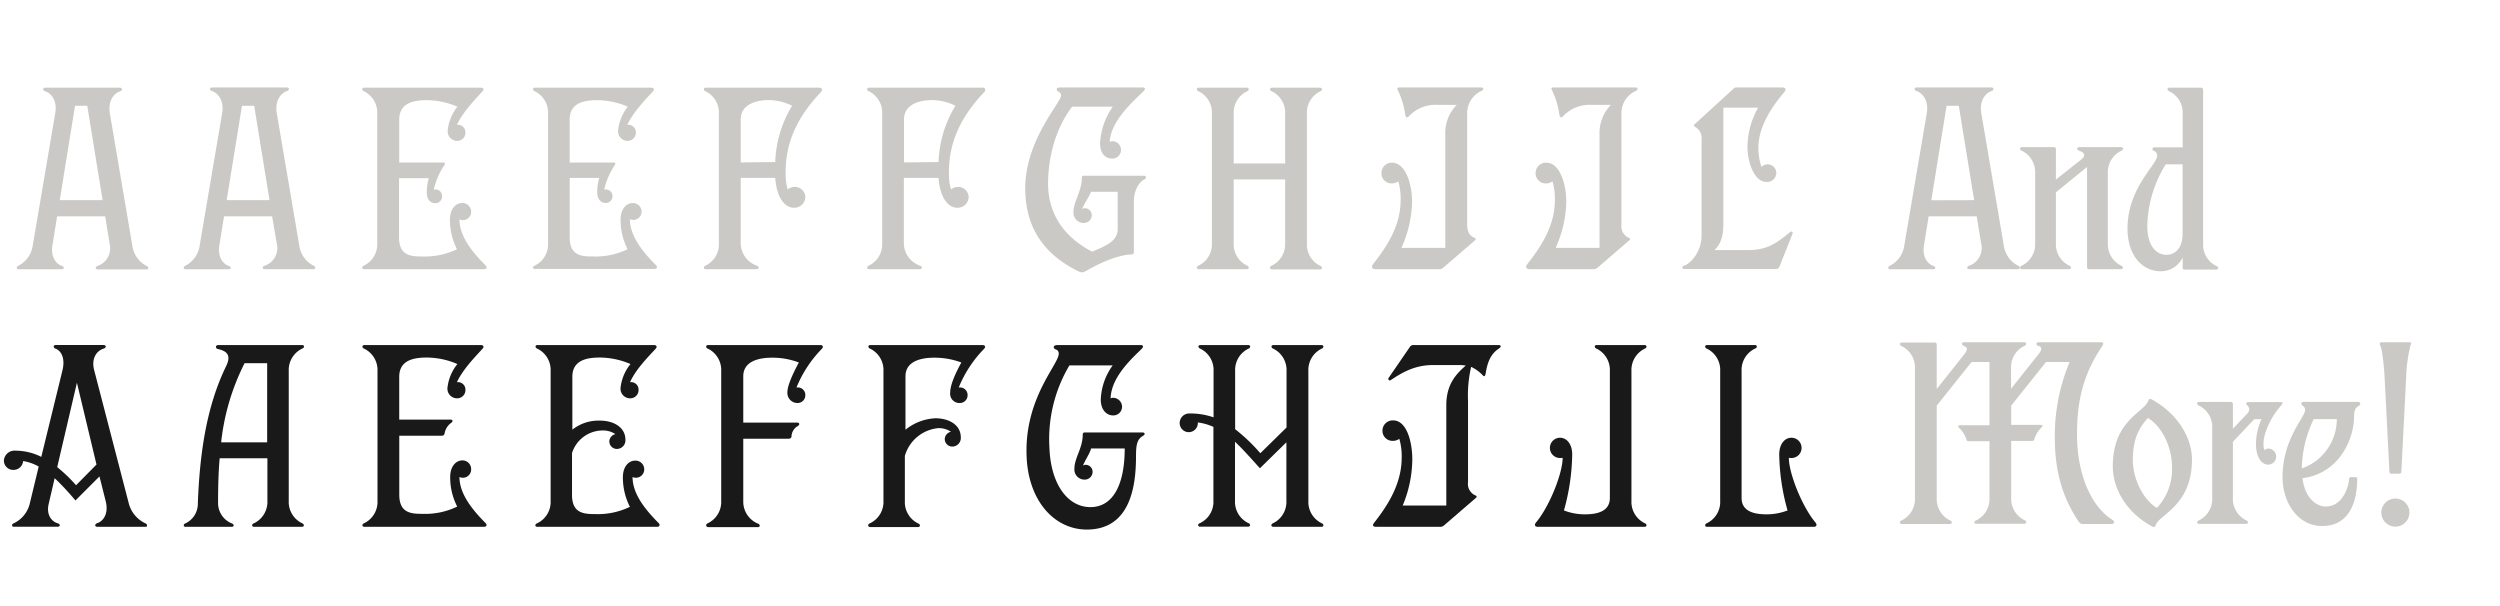 <svg id="Pentz" xmlns="http://www.w3.org/2000/svg" viewBox="0 0 520 126"><defs><style>.cls-1{fill:#191919;}.cls-2{fill:#cbc9c5;}</style></defs><path class="cls-1" d="M2.81,108.87a6.12,6.12,0,0,0,3.35-4l1.89-7.83a9.76,9.76,0,0,0-3.24-1.14,2,2,0,0,1-2,1.84,1.94,1.94,0,0,1-2-2,2.22,2.22,0,0,1,2.43-2,12,12,0,0,1,5.35,1.29L13,77c.6-2.48-.27-4.05-1.45-4.48-.49-.16-.54-.76.05-.76h9.88c.7,0,.65.6.06.76-1.41.43-2.6,2-1.95,4.48l7.24,27.87a6.35,6.35,0,0,0,3.45,4c.38.17.44.71,0,.71h-10c-.65,0-.59-.6-.05-.76,1.29-.43,2.37-2,1.78-4.48L20.69,99.1l-5,5a55.37,55.37,0,0,0-4.32-4.64l-1.24,5.34c-.54,2.27.59,3.68,1.89,4.05.54.17.59.71-.06.71H2.87C2.38,109.58,2.43,109,2.81,108.87Zm13-7.93,4.26-4.32L16,79.61l-4.1,17.55A31.78,31.78,0,0,1,15.83,100.94Z"/><path class="cls-1" d="M38.56,108.87a4.51,4.51,0,0,0,2.59-4.15c.38-10,1.68-19.93,5.89-28.57,1.13-2.32.11-3.13-1.73-3.56-.54-.11-.54-.82.11-.82H62.81c.59,0,.54.6,0,.76a4.92,4.92,0,0,0-2.75,4.65v27a4.91,4.91,0,0,0,2.75,4.64c.49.16.54.76,0,.76H52.87c-.59,0-.54-.6,0-.76a4.93,4.93,0,0,0,2.75-4.64V95.32H45.69c-.27,3.08-.33,6.21-.33,9.4a4.54,4.54,0,0,0,2.87,4.15c.48.17.54.71-.06.71H38.61C38.07,109.58,38.13,109,38.56,108.87ZM55.57,92V75.55h-4.7A47.74,47.74,0,0,0,46,92Z"/><path class="cls-1" d="M75.76,108.82a4.92,4.92,0,0,0,2.76-4.64v-27a4.93,4.93,0,0,0-2.76-4.65c-.48-.16-.54-.76.06-.76H100c.59,0,.76.38.32.82-1.72,1.88-4,4.21-5.29,6.91a1.55,1.55,0,0,1,1.78,1.56,1.71,1.71,0,0,1-1.67,1.79,2,2,0,0,1-2.05-2.33,9.4,9.4,0,0,1,2.05-4.8,16.33,16.33,0,0,0-6.37-1.35c-2.59,0-5.73.48-5.73,4v8.91h10.7c.48,0,.54.43,0,.75a3.42,3.42,0,0,0-1.24,2c-.06.43-.27.6-.6.6H83.05v12.25c0,3.84,2.43,4,4.86,4a15.29,15.29,0,0,0,7.19-1.51,13.29,13.29,0,0,1-1.46-6.15c0-2.33,1.29-3.46,2.54-3.46A1.81,1.81,0,0,1,98,97.64a1.72,1.72,0,0,1-1.78,1.73,1.42,1.42,0,0,1-.65-.16c0,3.24,2.22,6.37,5.4,9.56.43.43.22.81-.32.81H75.82C75.22,109.58,75.28,109,75.76,108.82Z"/><path class="cls-1" d="M124.8,87.49c2.8,0,5.29,1.35,5.29,4a1.79,1.79,0,0,1-1.78,1.89,1.57,1.57,0,0,1-1.57-1.57A1.6,1.6,0,0,1,128,90.3a4.56,4.56,0,0,0-2.6-.76,6.7,6.7,0,0,0-6.42,4.7v8.69c0,3.84,2.43,4,4.86,4a15.28,15.28,0,0,0,7.18-1.51,13.42,13.42,0,0,1-1.46-6.15c0-2.33,1.3-3.46,2.54-3.46A1.81,1.81,0,0,1,134,97.64a1.73,1.73,0,0,1-1.79,1.73,1.38,1.38,0,0,1-.64-.16c0,3.24,2.21,6.37,5.4,9.56.43.43.21.81-.33.81H111.78c-.59,0-.54-.6,0-.76a4.91,4.91,0,0,0,2.75-4.64v-27a4.92,4.92,0,0,0-2.75-4.65c-.49-.16-.54-.76,0-.76H136c.6,0,.76.38.33.82-1.73,1.88-4.05,4.21-5.29,6.91a1.55,1.55,0,0,1,1.78,1.56,1.72,1.72,0,0,1-1.68,1.79,2,2,0,0,1-2.05-2.33,9.48,9.48,0,0,1,2.05-4.8,16.33,16.33,0,0,0-6.37-1.35c-2.59,0-5.72.48-5.72,4v11A8.75,8.75,0,0,1,124.8,87.49Z"/><path class="cls-1" d="M147.26,108.82a4.91,4.91,0,0,0,2.75-4.64v-27a4.92,4.92,0,0,0-2.75-4.65c-.49-.16-.54-.76.05-.76h23.28c.59,0,.75.38.32.82a25,25,0,0,0-5.24,8h.16a1.56,1.56,0,0,1,1.68,1.56,1.62,1.62,0,0,1-1.68,1.68,2.11,2.11,0,0,1-2.05-2.27c0-1.35,1.08-3.73,2.38-6.16a15.4,15.4,0,0,0-5.56-1c-1.89,0-6,.32-6,3.88v9.62h11.23c.49,0,.59.48.05.75a2.6,2.6,0,0,0-1.24,2,.54.54,0,0,1-.59.6h-9.45v13a4.93,4.93,0,0,0,3,4.64c.54.16.6.76,0,.76H147.31C146.72,109.58,146.77,109,147.26,108.82Z"/><path class="cls-1" d="M181,108.82a4.92,4.92,0,0,0,2.76-4.64v-27A4.93,4.93,0,0,0,181,72.53c-.48-.16-.54-.76.06-.76h23.27c.6,0,.76.38.33.82a24.87,24.87,0,0,0-5.24,8h.16a1.57,1.57,0,0,1,1.68,1.56,1.62,1.62,0,0,1-1.68,1.68,1.93,1.93,0,0,1-1.94-2.16c0-1.41.81-3.51,2.32-6.27a15.93,15.93,0,0,0-5.62-1c-1.89,0-6,.32-6,3.88V89.38A10.7,10.7,0,0,1,194.56,87c2.81,0,5.29,1.35,5.29,4a1.79,1.79,0,0,1-1.78,1.89,1.57,1.57,0,0,1-1.56-1.57,1.6,1.6,0,0,1,1.29-1.51,4.52,4.52,0,0,0-2.59-.76,8,8,0,0,0-7,5.78v9.4a4.92,4.92,0,0,0,2.76,4.64c.48.16.54.76-.06.76H181C180.41,109.58,180.47,109,181,108.82Z"/><path class="cls-1" d="M213.52,94.51c-.33-11.77,6.69-18.74,6.69-20.9a.83.83,0,0,0-.59-.92c-.7-.27-.54-.92.27-.92h17.39c.37,0,.75.22.16.82-1.84,1.83-6.32,5.77-6.43,10.26a1.73,1.73,0,0,1,.54-.11,1.89,1.89,0,0,1,1.84,1.83,1.82,1.82,0,0,1-1.84,1.84c-1.46,0-2.59-1.24-2.59-3.29A12.89,12.89,0,0,1,231.44,76h-9a30,30,0,0,0-4.16,17.12c.27,7.56,3.78,12.36,8.53,12.36,4.59,0,7.13-4.48,7.13-12.2h-7c-.22,1-1.19,2.32-1.68,3.56a1.08,1.08,0,0,1,.6-.16,1.46,1.46,0,0,1,1.4,1.51,1.63,1.63,0,0,1-1.67,1.57,2.1,2.1,0,0,1-2.11-2.32c0-2.16,1.73-4.27,1.73-7,0-.38.16-.49.43-.49h12c.54,0,.6.43.11.7-1.19.7-1.46,1.73-1.46,4.27,0,6.26-1.19,15.23-10.26,15.23C219.19,110.12,213.73,104,213.52,94.51Z"/><path class="cls-1" d="M264.82,108.82a4.93,4.93,0,0,0,2.75-4.64V92l-5.51,5.4c-2-2.22-3.62-4.05-5.18-5.51v12.26a4.91,4.91,0,0,0,2.75,4.64c.49.16.54.76-.05.76h-9.94c-.59,0-.54-.6,0-.76a4.91,4.91,0,0,0,2.75-4.64V88.79a11.53,11.53,0,0,0-3.24-.92V88a1.89,1.89,0,1,1-3.78,0,2,2,0,0,1,2.05-2,14.72,14.72,0,0,1,5,.81V77.18a4.92,4.92,0,0,0-2.75-4.65c-.49-.16-.54-.76,0-.76h9.94c.59,0,.54.6.05.76a4.92,4.92,0,0,0-2.75,4.65V89.27a37.24,37.24,0,0,1,5.24,5l5.45-5.35V77.18a4.94,4.94,0,0,0-2.75-4.65c-.49-.16-.54-.76.05-.76h9.94c.59,0,.54.6.05.76a4.92,4.92,0,0,0-2.75,4.65v27a4.91,4.91,0,0,0,2.75,4.64c.49.16.54.76-.05.76h-9.94C264.28,109.58,264.33,109,264.82,108.82Z"/><path class="cls-1" d="M285.88,108.66c2.48-3.19,5.67-7.78,5.67-13.45a13.06,13.06,0,0,0-.49-3.94,2.24,2.24,0,0,1-1.35.43,2.09,2.09,0,0,1-2.16-2.1,2.14,2.14,0,0,1,2.21-2.16c2.87,0,4,4.53,4,8.15a25.48,25.48,0,0,1-2,9.56h9.07V84.3c0-4.32,2-6.48,4.05-8.26a8.46,8.46,0,0,0-1.18-.11h-5.62c-3.78,0-6.37,1.51-8.8,3.13-.38.22-.65-.16-.43-.48l4.37-6.37a.87.87,0,0,1,.86-.44h17.61c.59,0,.59.38.11.71-1.84,1.18-2.43,3.07-2.76,5.07-.11.65-.27.92-.65.49A7.78,7.78,0,0,0,306,76.31a26.29,26.29,0,0,0-.65,7.08v16.9a2.6,2.6,0,0,0,1.51,2.75c.33.11.38.33.11.54l-6.64,5.73a1.23,1.23,0,0,1-.87.27H286.31C285.44,109.58,285.44,109.2,285.88,108.66Z"/><path class="cls-1" d="M319.46,108.71c2.76-3.24,5.57-10.2,5.57-13.5a1.55,1.55,0,0,1-.54.06,2.11,2.11,0,0,1,0-4.22c1.45,0,2.53,1.41,2.53,3.46a45.08,45.08,0,0,1-1.72,11.66,11.82,11.82,0,0,0,4.37.81c2.43,0,5.18-.54,5.18-3.4V77.18a4.92,4.92,0,0,0-2.75-4.65c-.49-.16-.54-.76,0-.76h9.94c.59,0,.54.6.05.76a4.94,4.94,0,0,0-2.75,4.65v27a4.93,4.93,0,0,0,2.75,4.64c.49.16.54.76-.05.76H319.84C319.3,109.58,319.08,109.2,319.46,108.71Z"/><path class="cls-1" d="M355.05,108.82a4.91,4.91,0,0,0,2.75-4.64v-27a4.92,4.92,0,0,0-2.75-4.65c-.49-.16-.54-.76.05-.76H365c.59,0,.54.6,0,.76a4.92,4.92,0,0,0-2.75,4.65v26.4c0,2.86,2.75,3.4,5.18,3.4a11.91,11.91,0,0,0,4.38-.81,45.08,45.08,0,0,1-1.73-11.66c0-2.05,1.08-3.46,2.54-3.46a2.11,2.11,0,0,1,0,4.22,1.49,1.49,0,0,1-.54-.06c0,3.3,2.81,10.26,5.56,13.5.38.49.16.87-.38.87H355.1C354.51,109.58,354.56,109,355.05,108.82Z"/><path class="cls-2" d="M3.79,55.29a5.57,5.57,0,0,0,3-4.1l4.7-27.65C11.94,21,10.7,19.38,9.4,19c-.54-.16-.59-.76.06-.76H24.9c.65,0,.6.6.06.76-1.3.43-2.54,2.05-2.11,4.59l4.7,27.65a5.57,5.57,0,0,0,3,4.1c.38.16.43.7-.05.7H20.42c-.7,0-.65-.59-.05-.75a3.89,3.89,0,0,0,2.43-4.59L21.88,45h-10l-1,6.21c-.32,2.27.81,3.72,2,4.1.49.16.54.7,0,.7h-9C3.36,56,3.41,55.45,3.79,55.29ZM21.34,41.63,18.15,22H15.61L12.43,41.63Z"/><path class="cls-2" d="M38.51,55.29a5.57,5.57,0,0,0,3-4.1l4.7-27.65c.43-2.54-.81-4.16-2.11-4.59-.54-.16-.59-.76.06-.76H59.62c.65,0,.6.6.06.76-1.3.43-2.54,2.05-2.11,4.59l4.7,27.65a5.57,5.57,0,0,0,3,4.1c.38.16.43.7-.05.7H55.14c-.7,0-.65-.59,0-.75a3.89,3.89,0,0,0,2.43-4.59L56.6,45h-10l-1,6.21c-.32,2.27.81,3.72,2,4.1.49.16.54.7,0,.7h-9C38.08,56,38.13,55.45,38.51,55.29ZM56.06,41.63,52.87,22H50.33L47.15,41.63Z"/><path class="cls-2" d="M75.71,55.24a4.93,4.93,0,0,0,2.76-4.65v-27A4.92,4.92,0,0,0,75.71,19c-.48-.16-.54-.76.06-.76H100c.59,0,.76.38.32.81-1.72,1.89-4,4.22-5.29,6.92a1.55,1.55,0,0,1,1.78,1.56,1.71,1.71,0,0,1-1.67,1.78,2,2,0,0,1-2-2.32,9.4,9.4,0,0,1,2-4.8,16.33,16.33,0,0,0-6.37-1.35c-2.59,0-5.73.48-5.73,4.05v8.91h9.18c.27,0,.44.21.22.54a14.59,14.59,0,0,0-2.21,5.13.59.59,0,0,1,.32-.06,1.36,1.36,0,0,1,1.4,1.41,1.4,1.4,0,0,1-1.4,1.45c-1.08,0-1.78-.86-1.78-2.21a9.68,9.68,0,0,1,.43-3H83V49.35c0,3.84,2.43,4,4.86,4a15.42,15.42,0,0,0,7.19-1.51,13.33,13.33,0,0,1-1.46-6.16c0-2.32,1.29-3.45,2.54-3.45A1.81,1.81,0,0,1,98,44.06a1.72,1.72,0,0,1-1.78,1.73,1.56,1.56,0,0,1-.65-.16c0,3.24,2.22,6.37,5.4,9.55.43.44.22.81-.32.81H75.77C75.17,56,75.23,55.4,75.71,55.24Z"/><path class="cls-2" d="M111.25,55.24A4.94,4.94,0,0,0,114,50.59v-27A4.93,4.93,0,0,0,111.25,19c-.49-.16-.54-.76,0-.76h24.19c.6,0,.76.38.33.81-1.73,1.89-4,4.22-5.3,6.92a1.56,1.56,0,0,1,1.79,1.56,1.71,1.71,0,0,1-1.68,1.78,2,2,0,0,1-2-2.32,9.48,9.48,0,0,1,2-4.8,16.33,16.33,0,0,0-6.37-1.35c-2.59,0-5.72.48-5.72,4.05v8.91h9.18c.27,0,.43.21.21.54a14.78,14.78,0,0,0-2.21,5.13.61.61,0,0,1,.32-.06,1.37,1.37,0,0,1,1.41,1.41A1.41,1.41,0,0,1,126,42.22c-1.08,0-1.78-.86-1.78-2.21a9.68,9.68,0,0,1,.43-3h-6.15V49.35c0,3.84,2.43,4,4.86,4a15.4,15.4,0,0,0,7.18-1.51,13.33,13.33,0,0,1-1.46-6.16c0-2.32,1.3-3.45,2.54-3.45a1.81,1.81,0,0,1,1.83,1.78,1.72,1.72,0,0,1-1.78,1.73,1.59,1.59,0,0,1-.65-.16c0,3.24,2.22,6.37,5.4,9.55.44.44.22.81-.32.81H111.3C110.71,56,110.76,55.4,111.25,55.24Z"/><path class="cls-2" d="M161.25,37h-7.18V50.59a5,5,0,0,0,3.29,4.65c.6.16.65.75-.05.75H146.83c-.59,0-.54-.59-.05-.75a4.92,4.92,0,0,0,2.75-4.65v-27A4.91,4.91,0,0,0,146.78,19c-.49-.16-.54-.76.05-.76h23.65c.44,0,.71.44.27.92-5.4,5.67-7.34,11.07-7.34,16.63a11.67,11.67,0,0,0,.43,3.62,2.34,2.34,0,0,1,1.46-.54A2.19,2.19,0,0,1,167.51,41a2.28,2.28,0,0,1-2.32,2.21C163.14,43.25,161.52,40.93,161.25,37Zm0-3.29A23.9,23.9,0,0,1,164.76,22a11.07,11.07,0,0,0-4.91-1.18c-2.43,0-5.78.81-5.78,4.05v8.91Z"/><path class="cls-2" d="M195.22,37H188V50.59a5,5,0,0,0,3.3,4.65c.59.16.65.75-.06.75H180.8c-.6,0-.54-.59-.06-.75a4.93,4.93,0,0,0,2.76-4.65v-27A4.92,4.92,0,0,0,180.74,19c-.48-.16-.54-.76.06-.76h23.65c.43,0,.7.44.27.92-5.4,5.67-7.34,11.07-7.34,16.63a11.67,11.67,0,0,0,.43,3.62,2.34,2.34,0,0,1,1.46-.54A2.19,2.19,0,0,1,201.48,41a2.28,2.28,0,0,1-2.32,2.21C197.11,43.25,195.49,40.93,195.22,37Zm0-3.29A23.9,23.9,0,0,1,198.73,22a11.11,11.11,0,0,0-4.92-1.18c-2.43,0-5.78.81-5.78,4.05v8.91Z"/><path class="cls-2" d="M224.1,56.32c-6.21-3.08-10.85-8.26-10.85-17.17,0-10,7.45-17.82,7.45-19.28a.78.78,0,0,0-.48-.76c-.65-.38-.54-.92.27-.92h17.17c.38,0,.76.22.16.81-1.83,1.84-6.75,6-7,10.48a2.08,2.08,0,0,1,.54-.11,1.81,1.81,0,1,1,0,3.62c-1.46,0-2.54-1.08-2.54-3.13a14.21,14.21,0,0,1,2.65-7.67H223c-3.72,4.86-5,11.12-5,16,0,7.67,4.92,12,9.18,14.15,2.65-1.13,5.3-2.1,5.3-4.7V39.9h-5.57c-.32,1-1.35,2.32-1.83,3.57a1.07,1.07,0,0,1,.59-.17,1.46,1.46,0,0,1,1.41,1.52,1.63,1.63,0,0,1-1.68,1.56,2.11,2.11,0,0,1-2.11-2.32c0-2.16,1.73-4.21,1.73-7.13a.37.37,0,0,1,.38-.38H238c.49,0,.44.6.06.76-1,.43-2.22,2.11-2.22,4.64V52.27c0,.81-.27.59-1.18.7-3.68.43-7.94,2.92-8.81,3.4S224.81,56.64,224.1,56.32Z"/><path class="cls-2" d="M264.55,55.24a4.93,4.93,0,0,0,2.76-4.65V37.31h-10.7V50.59a4.93,4.93,0,0,0,2.76,4.65c.48.16.54.75-.06.75h-9.93c-.6,0-.54-.59-.06-.75a4.93,4.93,0,0,0,2.76-4.65v-27A4.92,4.92,0,0,0,249.32,19c-.48-.16-.54-.76.06-.76h9.93c.6,0,.54.6.06.76a4.92,4.92,0,0,0-2.76,4.64V34h10.7V23.59A4.92,4.92,0,0,0,264.55,19c-.49-.16-.54-.76.05-.76h9.94c.6,0,.54.6.06.76a4.92,4.92,0,0,0-2.76,4.64v27a4.93,4.93,0,0,0,2.76,4.65c.48.16.54.75-.06.75H264.6C264,56,264.06,55.4,264.55,55.24Z"/><path class="cls-2" d="M285.56,55c2.48-3.19,5.77-7.67,5.77-13.34a13.07,13.07,0,0,0-.48-3.94,2.24,2.24,0,0,1-1.35.43A2.09,2.09,0,0,1,287.34,36a2.14,2.14,0,0,1,2.21-2.16c2.86,0,4.16,4.54,4.16,8.16a24.5,24.5,0,0,1-2.21,9.56h9.12V27.91a8.33,8.33,0,0,1,2.38-6.1H299A7.54,7.54,0,0,0,293,24.24c-.33.33-.6.16-.7-.32a16.5,16.5,0,0,0-1.52-5.08c-.21-.38-.21-.65.27-.65h17.07c.48,0,.59.49.05.71a5.06,5.06,0,0,0-3,4.69V46.71c0,1.45.48,2.32,1.51,2.75.32.11.38.32.11.54l-6.64,5.72a1.18,1.18,0,0,1-.87.27H286.2C285.34,56,285.18,55.51,285.56,55Z"/><path class="cls-2" d="M317.63,55c2.49-3.19,5.78-7.67,5.78-13.34a13.06,13.06,0,0,0-.49-3.94,2.22,2.22,0,0,1-1.35.43A2.09,2.09,0,0,1,319.41,36a2.15,2.15,0,0,1,2.22-2.16c2.86,0,4.16,4.54,4.16,8.16a24.33,24.33,0,0,1-2.22,9.56h9.13V27.91a8.36,8.36,0,0,1,2.37-6.1H331a7.55,7.55,0,0,0-5.94,2.43c-.32.33-.59.16-.7-.32a16.8,16.8,0,0,0-1.51-5.08c-.22-.38-.22-.65.27-.65H340.2c.49,0,.6.49.06.71a5.05,5.05,0,0,0-3,4.69V46.71a2.6,2.6,0,0,0,1.52,2.75c.32.11.37.32.1.54l-6.64,5.72a1.16,1.16,0,0,1-.86.27H318.28C317.42,56,317.25,55.51,317.63,55Z"/><path class="cls-2" d="M350.36,55.24c1.51-.6,3.56-3,3.56-6.27V29.1a2.69,2.69,0,0,0-1.4-2.75.3.3,0,0,1,0-.54l8.1-7.4a.74.74,0,0,1,.59-.22h9.4c.86,0,1,.44.43,1.08-3.24,3.78-5.29,7.78-5.29,11.34a12,12,0,0,0,.64,4.11A1.8,1.8,0,0,1,369.47,36a1.91,1.91,0,0,1-2.05,1.84c-2.54,0-3.94-4.1-3.94-7.24a16.7,16.7,0,0,1,2.21-8.2h-7.23v24c0,2.59-.44,4.26-1.84,5.61h7c3.83,0,5.77-1.29,8.69-3.72.32-.27.7-.11.54.32l-2.75,6.91c-.17.38-.44.43-.87.43H350.41C349.82,56,349.71,55.45,350.36,55.24Z"/><path class="cls-2" d="M393.07,55.29a5.57,5.57,0,0,0,3-4.1l4.7-27.65c.43-2.54-.81-4.16-2.11-4.59-.54-.16-.59-.76.06-.76h15.44c.65,0,.6.6.06.76-1.3.43-2.54,2.05-2.11,4.59l4.7,27.65a5.57,5.57,0,0,0,3,4.1c.38.16.44.7-.05.7H409.7c-.7,0-.65-.59-.05-.75a3.89,3.89,0,0,0,2.43-4.59L411.16,45h-10l-1,6.21c-.32,2.27.81,3.72,2,4.1.49.16.54.7-.05.7h-9C392.64,56,392.69,55.45,393.07,55.29Zm17.55-13.66L407.43,22h-2.54l-3.18,19.66Z"/><path class="cls-2" d="M420.55,55.24a4.93,4.93,0,0,0,2.76-4.65V36a4.92,4.92,0,0,0-2.76-4.64c-.48-.16-.54-.76.06-.76h6.59a.4.4,0,0,1,.43.44v6.31L433,33.1c1.19-1,0-1.57-.59-1.78s-.38-.71.05-.71h8.7c.59,0,.54.6.05.76A4.93,4.93,0,0,0,438.43,36V50.59a4.94,4.94,0,0,0,2.75,4.65c.49.16.54.75-.05.75h-6.59a.39.39,0,0,1-.43-.43V34.72L427.63,40V50.59a4.92,4.92,0,0,0,2.75,4.65c.49.16.54.75-.05.75h-9.72C420,56,420.07,55.4,420.55,55.24Z"/><path class="cls-2" d="M454,55.56v-2a5.09,5.09,0,0,1-4.48,2.87c-4.16,0-7-3.57-7-8.86,0-8.53,6.16-13.28,6.16-15.17a1,1,0,0,0-.65-1c-.59-.27-.27-.76.11-.76H454v-7A4.93,4.93,0,0,0,451.23,19c-.49-.16-.54-.76,0-.76h6.59a.4.4,0,0,1,.43.44v32a4.94,4.94,0,0,0,2.75,4.65c.49.16.54.75-.05.75h-6.59A.39.39,0,0,1,454,55.56ZM450.58,53c1.62,0,3.4-1.08,3.4-4.48V34.18h-3.51A25.23,25.23,0,0,0,446.64,47C446.64,51.62,448.9,53,450.58,53Z"/><path class="cls-2" d="M411.05,108.24a4.93,4.93,0,0,0,2.76-4.65V91.77h-4.32a.43.43,0,0,1-.49-.38A5.5,5.5,0,0,0,407.49,89c-.27-.27-.27-.54.21-.54h6.11V75.3h-3.73l-7.24,9.07v19.22a4.93,4.93,0,0,0,2.76,4.65c.48.16.54.75-.06.75h-9.93c-.6,0-.54-.59-.06-.75a4.93,4.93,0,0,0,2.76-4.65v-27A4.92,4.92,0,0,0,395.55,72c-.48-.16-.54-.76.06-.76h6.8a.4.4,0,0,1,.43.44v9.23l5.62-7.07c1.19-1.52.54-1.62-.16-2a.34.34,0,0,1,.11-.65H421c.6,0,.54.6.06.76a4.92,4.92,0,0,0-2.76,4.64v4.27l5.4-6.8c.27-.33.87-1,.87-1.46s-.22-.54-.71-.7a.36.36,0,0,1,.06-.71h13.17c.44,0,.49.33.17.81-3.95,5.84-5.24,11.34-5.24,18.36,0,8.1,2.81,14.85,7.29,17.72.75.48.48.91-.22.91h-5.88a1,1,0,0,1-.81-.43c-3.41-5.07-5-10.53-5-17.6a39.7,39.7,0,0,1,3.08-15.66h-4.91l-7.24,9.07v4h6.1c.49,0,.49.27.22.54a5.41,5.41,0,0,0-1.51,2.43.44.44,0,0,1-.49.38h-4.32v11.82a4.93,4.93,0,0,0,2.76,4.65c.48.16.54.75-.06.75h-9.93C410.51,109,410.57,108.4,411.05,108.24Z"/><path class="cls-2" d="M439.46,97c0-9.51,6.42-11.18,7.34-13.56.27-.7.49-.54,1.4,0,4.59,2.76,7.73,7.4,7.73,12.15,0,9.51-6.65,11.34-7.51,13.56-.27.7-.49.54-1.4,0C442.43,106.46,439.46,101.81,439.46,97Zm9.18,8.64a11.74,11.74,0,0,0,3.13-8.7c0-3.78-2-8.21-5-10-2.06,2.22-3.14,4.7-3.14,8.7C443.61,99.44,445.66,103.86,448.64,105.65Z"/><path class="cls-2" d="M457.38,108.24a4.93,4.93,0,0,0,2.76-4.65V89a4.92,4.92,0,0,0-2.76-4.64c-.48-.16-.54-.76.06-.76H464a.41.41,0,0,1,.44.44v5.13l2.86-3c.76-.75.65-1.35.11-1.89-.38-.38-.16-.65.27-.65h6.75c.32,0,.43.27.21.54-2.48,2.65-3.83,6.21-3.83,8a5.12,5.12,0,0,0,.16,1.46,1.7,1.7,0,0,1,.92-.33,1.68,1.68,0,0,1,0,3.35c-1.84,0-2.65-2.05-2.65-4.37a13,13,0,0,1,1.14-5.08h-1.51l-4.43,4.7v11.66a4.92,4.92,0,0,0,2.75,4.65c.49.16.54.75,0,.75h-9.72C456.84,109,456.9,108.4,457.38,108.24Z"/><path class="cls-2" d="M474.77,99.27c0-8,4.7-12.52,4.7-14a1.13,1.13,0,0,0-.54-.92c-.49-.38-.16-.76.22-.76h11.28c.54,0,.7.49.22.81-.33.27-1,.38-1,2.22,0,4.48-2.91,11.82-10.74,12.85.59,4.54,3.24,5.89,4.8,5.89,3,0,4.59-2.92,4.92-5.73a.34.34,0,0,1,.37-.38h.92c.27,0,.38.11.38.38,0,4.43-1.46,9.78-7.29,9.78C478,109.43,474.77,104.57,474.77,99.27Zm11.29-12.09h-4.81a24.61,24.61,0,0,0-2.48,10.26A10.9,10.9,0,0,0,486.06,87.18Z"/><path class="cls-2" d="M497,98.09l-1-19.55c-.11-2.27-.49-5.83-.92-6.7-.11-.27-.21-.65.27-.65h5.78c.49,0,.43.27.27.6a30.45,30.45,0,0,0-.92,6.75l-1,19.55a.4.4,0,0,1-.44.43H497.4A.39.39,0,0,1,497,98.09Zm1.24,5.61a2.92,2.92,0,1,1-2.92,2.92A2.9,2.9,0,0,1,498.21,103.7Z"/></svg>